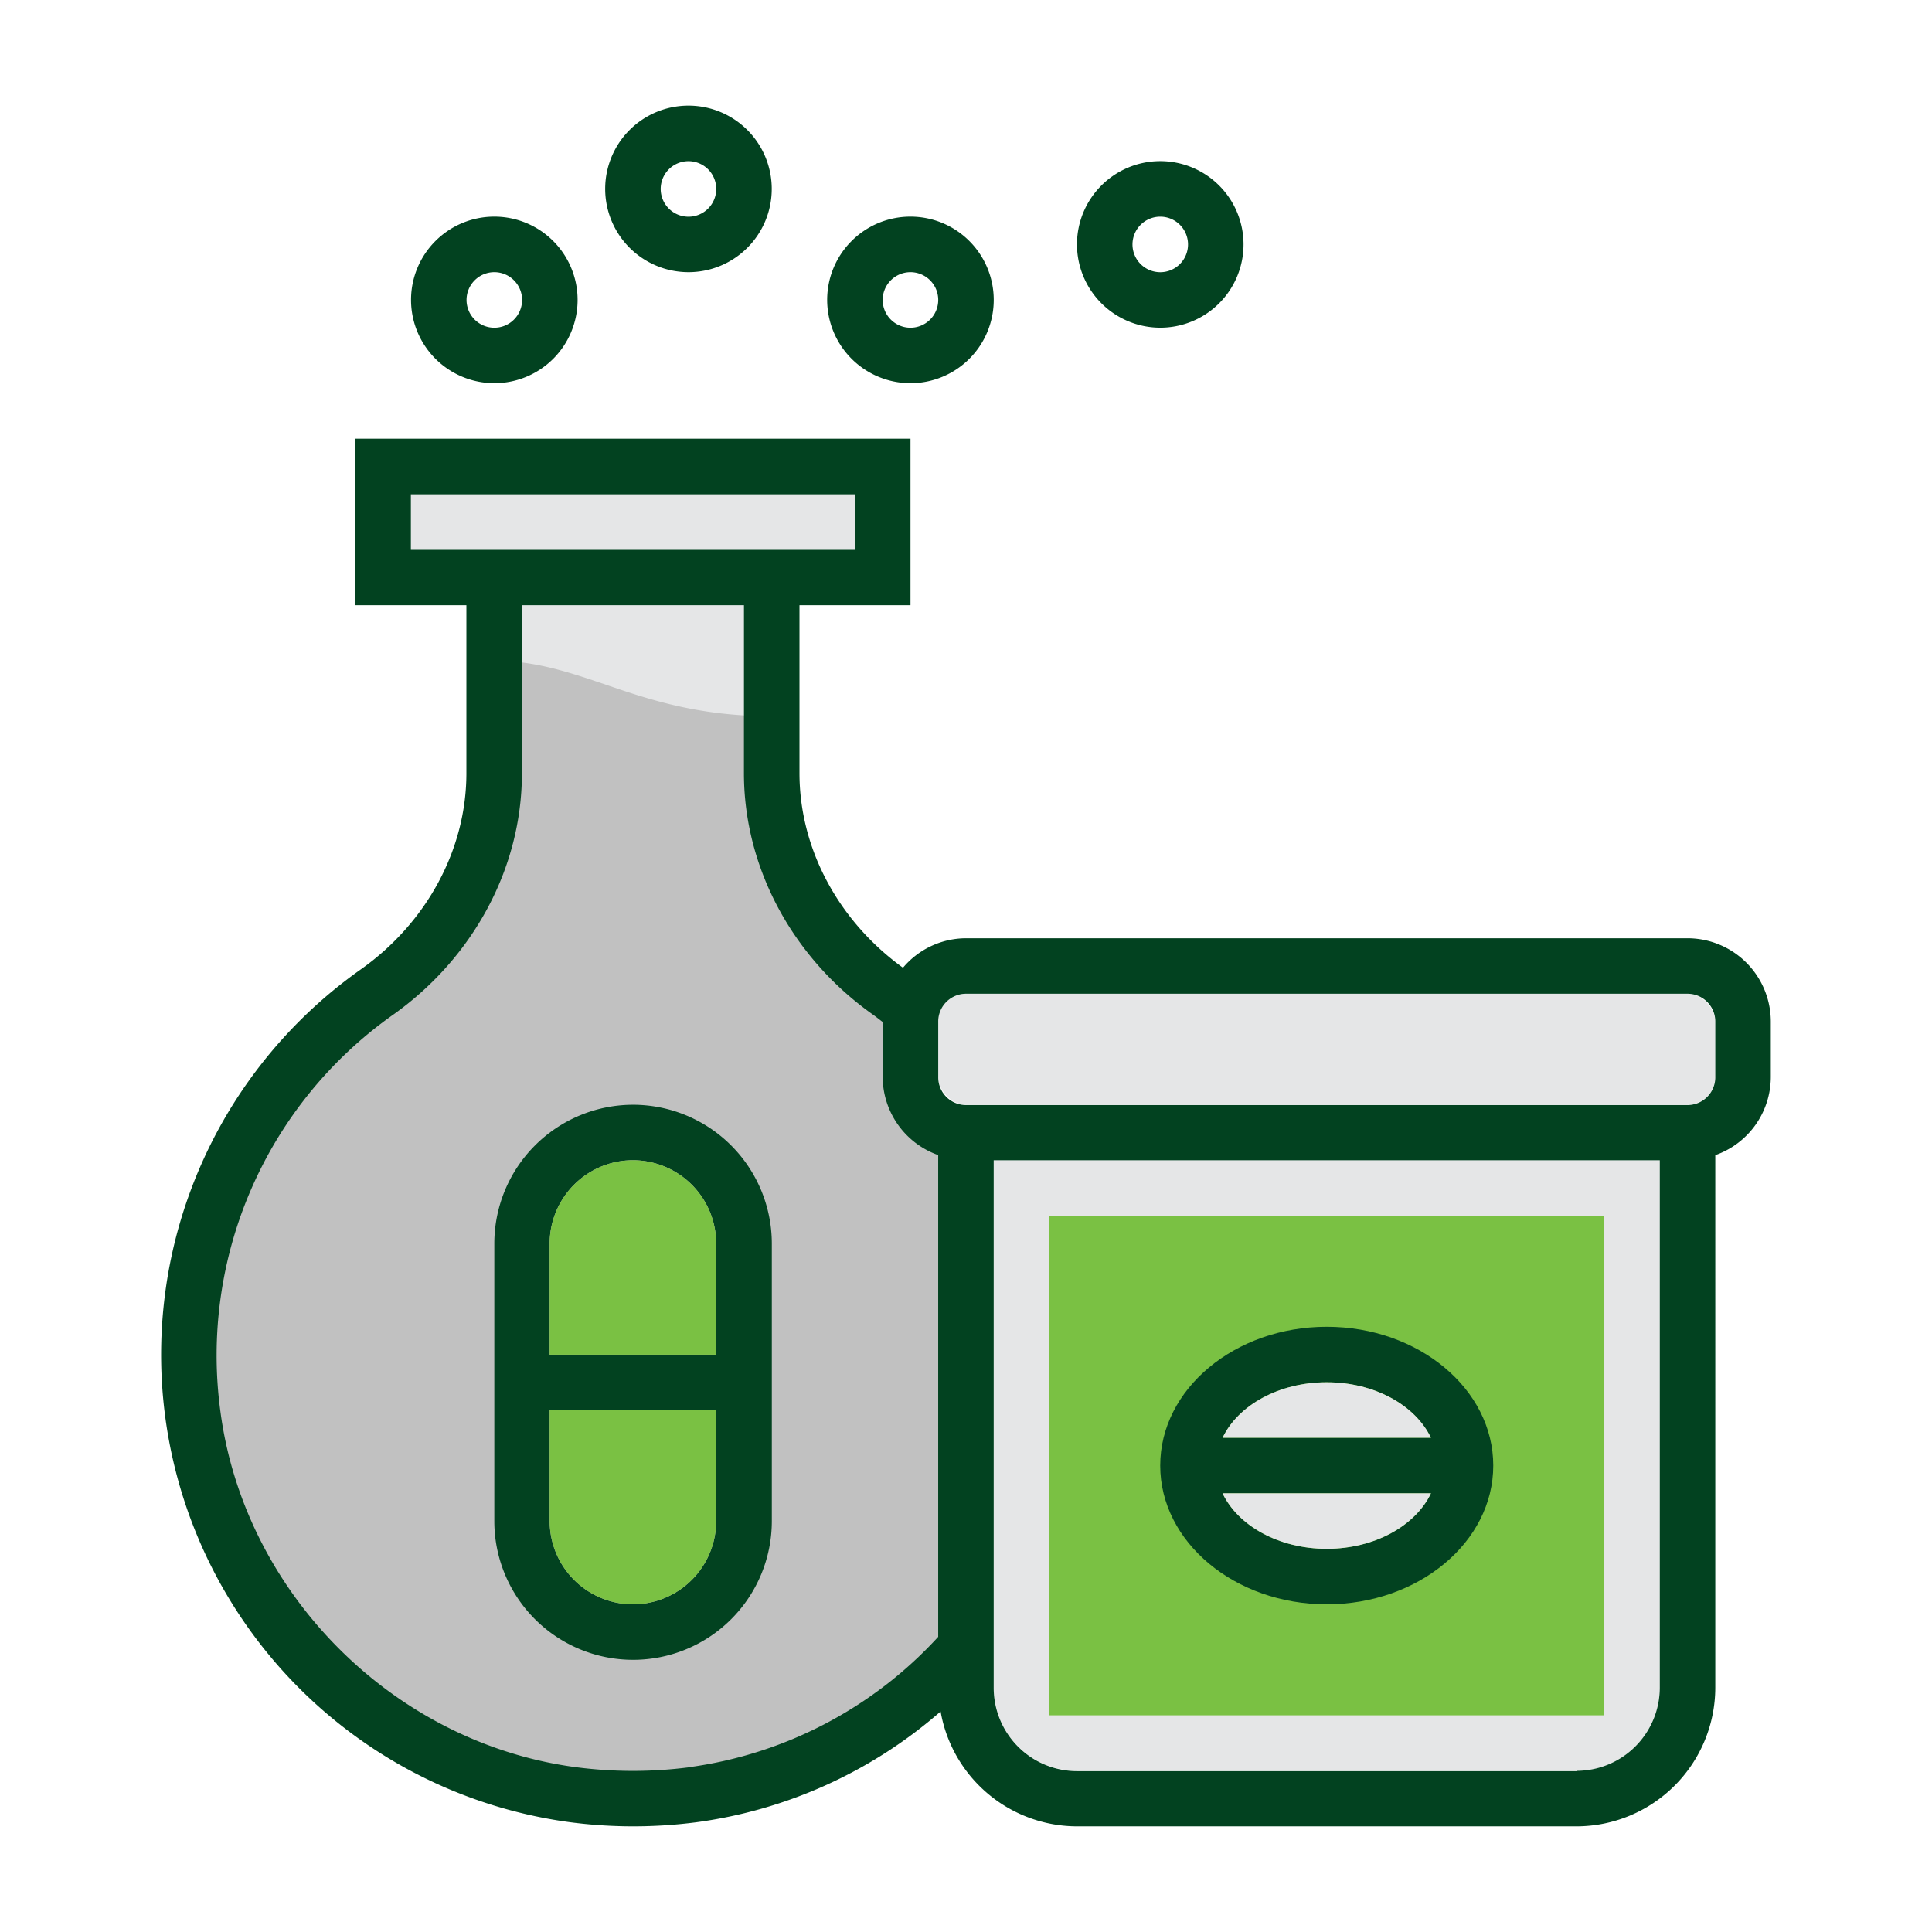<?xml version="1.0" encoding="UTF-8"?> <svg xmlns="http://www.w3.org/2000/svg" id="Layer_1" data-name="Layer 1" viewBox="0 0 512 512"><defs><style>.cls-1{fill:#e5e6e7;}.cls-2{fill:#c1c1c1;}.cls-3{fill:#7ac143;}.cls-4{fill:#024220;}</style></defs><title>MCC_Icons_080719</title><rect class="cls-1" x="108.89" y="130.97" width="117.68" height="14.71"></rect><path class="cls-1" d="M182.49,468.34a116.74,116.74,0,0,1-29.53,0c-48.44-6.26-88.2-46-94.56-94.39a110.54,110.54,0,0,1,45.68-105c21.44-15.17,34.23-39.1,34.23-64V160.39h58.84v44.52c0,24.93,12.8,48.86,34.23,64,.87.62,1.7,1.29,2.54,1.93v14.56a22.06,22.06,0,0,0,14.71,20.71V433.78A109.47,109.47,0,0,1,182.49,468.34Z"></path><path class="cls-1" d="M417.79,469.29H285.41a22.09,22.09,0,0,1-22.07-22.06V307.48H439.86V447.23A22.09,22.09,0,0,1,417.79,469.29Z"></path><rect class="cls-1" x="248.63" y="263.35" width="205.94" height="29.42" rx="7.35"></rect><path class="cls-2" d="M256,300.13a14.7,14.7,0,0,1-14.71-14.71V270.71a14.85,14.85,0,0,1,.38-3.22q-3-2.37-6-4.58c-19.05-13.46-31.12-34.67-31.12-58v-15.1c-19.5,0-32.54-4.45-44-8.36-9.6-3.26-18.66-6.35-29.51-6.35v29.81c0,23.33-12.07,44.54-31.12,58a117.5,117.5,0,0,0-48.73,112C58,427,99.92,468.88,152,475.62a122.69,122.69,0,0,0,31.42,0A117.08,117.08,0,0,0,256,436.74Z"></path><path class="cls-3" d="M425.15,454.58H278.05V322.19h147.1Z"></path><path class="cls-4" d="M167.73,292.77A36.81,36.81,0,0,0,131,329.55V403.1a36.77,36.77,0,0,0,73.54,0V329.55A36.81,36.81,0,0,0,167.73,292.77Zm0,14.71a22.09,22.09,0,0,1,22.06,22.07V359H145.67V329.55A22.09,22.09,0,0,1,167.73,307.48Zm0,117.68a22.09,22.09,0,0,1-22.06-22.06V373.68h44.12V403.1A22.08,22.08,0,0,1,167.73,425.16Z"></path><path class="cls-4" d="M131,101.55a22.07,22.07,0,1,0-22.07-22.07A22.09,22.09,0,0,0,131,101.55Zm0-29.42a7.36,7.36,0,1,1-7.36,7.35A7.36,7.36,0,0,1,131,72.13Z"></path><path class="cls-4" d="M182.44,72.13a22.07,22.07,0,1,0-22.06-22.07A22.09,22.09,0,0,0,182.44,72.13Zm0-29.42a7.36,7.36,0,1,1-7.35,7.35A7.36,7.36,0,0,1,182.44,42.71Z"></path><path class="cls-4" d="M241.28,101.55a22.07,22.07,0,1,0-22.07-22.07A22.09,22.09,0,0,0,241.28,101.55Zm0-29.42a7.36,7.36,0,1,1-7.36,7.35A7.36,7.36,0,0,1,241.28,72.13Z"></path><path class="cls-4" d="M307.47,86.84a22.07,22.07,0,1,0-22.06-22.07A22.09,22.09,0,0,0,307.47,86.84Zm0-29.42a7.36,7.36,0,1,1-7.35,7.35A7.36,7.36,0,0,1,307.47,57.42Z"></path><path class="cls-4" d="M447.21,248.65H256a21.91,21.91,0,0,0-16.7,7.81c-17.18-12.43-27.43-31.63-27.43-51.55V160.39h29.42V116.26H94.18v44.13H123.6v44.52c0,20.16-10.47,39.61-28,52a125,125,0,0,0,55.48,226A129.38,129.38,0,0,0,167.73,484a131.08,131.08,0,0,0,16.66-1.06,123.46,123.46,0,0,0,64.88-29.38A36.77,36.77,0,0,0,285.41,484H417.79a36.82,36.82,0,0,0,36.78-36.77V306.13a22,22,0,0,0,14.71-20.71V270.71A22.09,22.09,0,0,0,447.21,248.65ZM108.89,131H226.57v14.71H108.89Zm73.6,337.37a116.74,116.74,0,0,1-29.53,0c-48.44-6.26-88.2-46-94.56-94.39a110.54,110.54,0,0,1,45.68-105c21.44-15.17,34.23-39.1,34.23-64V160.39h58.84v44.52c0,24.93,12.8,48.86,34.23,64,.87.62,1.7,1.29,2.54,1.93v14.56a22.06,22.06,0,0,0,14.71,20.71V433.78A109.47,109.47,0,0,1,182.49,468.34Zm235.3,1H285.41a22.09,22.09,0,0,1-22.07-22.06V307.48H439.86V447.23A22.09,22.09,0,0,1,417.79,469.29Zm36.78-183.87a7.36,7.36,0,0,1-7.36,7.35H256a7.36,7.36,0,0,1-7.36-7.35V270.71a7.37,7.37,0,0,1,7.36-7.36H447.21a7.37,7.37,0,0,1,7.36,7.36Z"></path><path class="cls-4" d="M351.6,351.61c-24.34,0-44.13,16.5-44.13,36.78s19.79,36.77,44.13,36.77,44.13-16.5,44.13-36.77S375.94,351.61,351.6,351.61Zm0,14.71c12.77,0,23.55,6.17,27.61,14.71H324C328.05,372.49,338.83,366.32,351.6,366.32Zm0,44.13c-12.77,0-23.55-6.17-27.61-14.71h55.23C375.15,404.28,364.37,410.45,351.6,410.45Z"></path><path class="cls-3" d="M167.73,307.48a22.09,22.09,0,0,1,22.06,22.07V359H145.67V329.55A22.09,22.09,0,0,1,167.73,307.48Z"></path><path class="cls-3" d="M167.73,425.16a22.09,22.09,0,0,1-22.06-22.06V373.68h44.12V403.1A22.08,22.08,0,0,1,167.73,425.16Z"></path><path class="cls-1" d="M351.6,366.32c12.77,0,23.55,6.17,27.61,14.71H324C328.05,372.49,338.83,366.32,351.6,366.32Z"></path><path class="cls-1" d="M351.6,410.45c-12.77,0-23.55-6.17-27.61-14.71h55.23C375.15,404.28,364.37,410.45,351.6,410.45Z"></path></svg> 